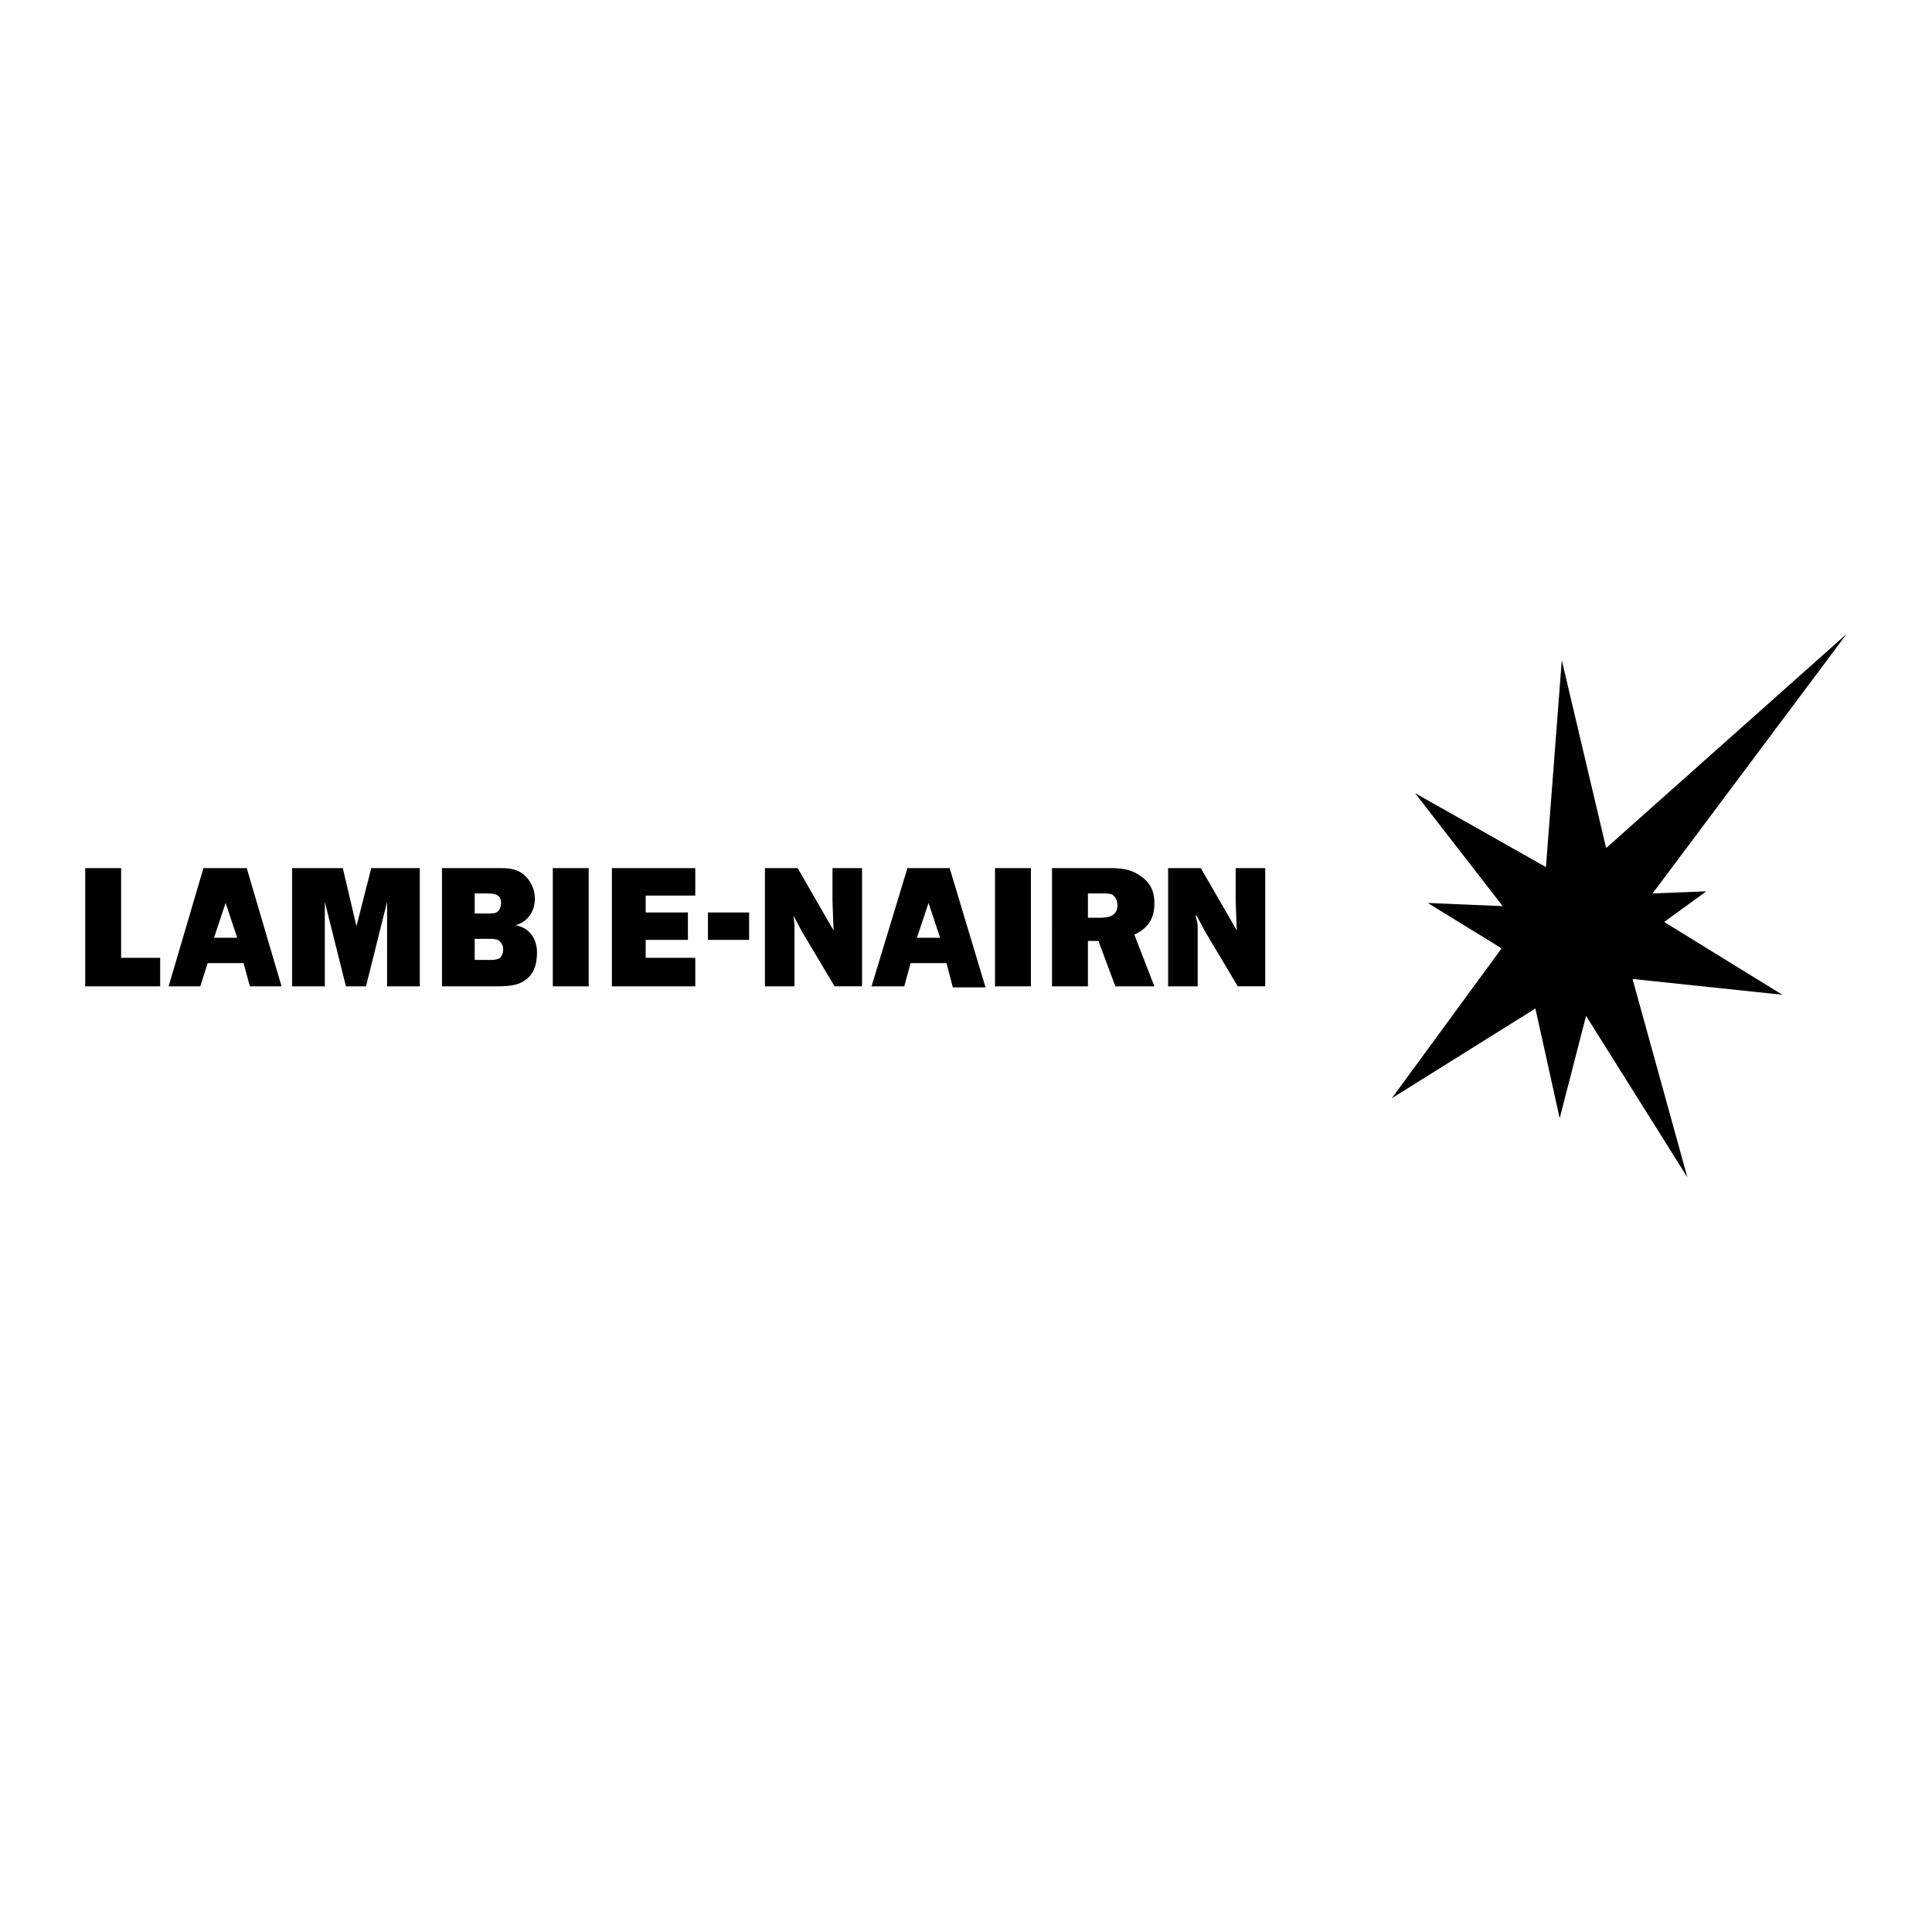 <svg xmlns="http://www.w3.org/2000/svg" width="2500" height="2500" viewBox="0 0 192.756 192.756"><g fill-rule="evenodd" clip-rule="evenodd"><path fill="#fff" d="M0 0h192.756v192.756H0V0z"/><path d="M24.299 96.09h-3.58l-.737 2.316h-3.159l3.475-11.794h4.317l3.475 11.794h-3.159l-.632-2.316zm-.632-2.528l-1.158-3.475-1.158 3.475h2.316zM41.884 98.406H38.62v-8.424l-2.106 8.424h-2l-2.106-8.424v8.424h-3.265V86.612h5.055l1.368 5.792 1.475-5.792h4.843v11.794zM44.096 86.612h5.582c.842 0 1.685 0 2.422.527a3.142 3.142 0 0 1 1.263 2.527c0 1.264-.737 2.316-1.895 2.632h-.105c1.369.21 2.211 1.264 2.211 2.738 0 .948-.21 2.106-1.158 2.739-.842.631-2 .631-3.054.631h-5.265V86.612h-.001zm4.738 9.162c.316 0 .737 0 1.053-.211.21-.21.316-.526.316-.842 0-.421-.211-.737-.526-.948-.316-.105-.632-.105-.948-.105H47.36v2.106h1.474zm-.105-4.633c.316 0 .737 0 .948-.21.21-.211.315-.526.315-.843 0-.842-.632-.947-1.369-.947H47.36v2h1.369zM58.733 98.406h-3.58V86.612h3.58v11.794zM74.739 93.773h-4.107v-2.737h4.107v2.737zM83.268 98.406l-3.265-5.476-.842-1.58c.105.843.105.737.105 1.58v5.476h-2.949V86.612h3.265l3.58 6.213-.105-2.949v-3.265h2.949v11.794h-2.738v.001zM111.277 98.406l-1.684-4.528h-1.053v4.528h-3.58V86.612h5.791c1.053 0 2.105.105 2.947.737 1.055.632 1.475 1.58 1.475 2.738 0 1.58-.631 2.527-2 3.159l2 5.16h-3.896zm-1.472-6.844c.842 0 1.684-.211 1.684-1.264 0-.421-.211-.843-.525-1.053-.316-.105-.633-.105-1.053-.105h-1.369v2.422h1.263zM15.98 98.406H8.504V86.612h3.58v8.951h3.896v2.843zM69.368 98.406h-8.319V86.612h8.319v2.739h-4.949v1.685h4.212v2.737h-4.212v1.79h4.949v2.843zM94.43 96.09h-3.58l-.632 2.316h-3.264l3.58-11.794h4.212l3.581 11.899h-3.264l-.633-2.421zm-.632-2.528l-1.159-3.475-1.158 3.475h2.317zM102.854 98.406h-3.581V86.612h3.581v11.794zM123.492 98.406l-3.264-5.476-.842-1.58h-.105c.211.843.211.737.211 1.58v5.476h-2.949V86.612h3.264l3.582 6.213-.105-2.949v-3.265h2.947v11.794h-2.739v.001zM142.447 90.087l7.477.317-8.74-11.268 13.056 7.371 1.58-20.639 4.424 18.744 24.008-21.376-19.375 25.904 5.369-.211-4.211 3.054 11.793 7.265-14.951-1.578 5.475 19.797-10.11-16.112-2.633 10.213-2.421-10.951-14.321 8.951 10.951-14.952-7.371-4.529z"/></g></svg>